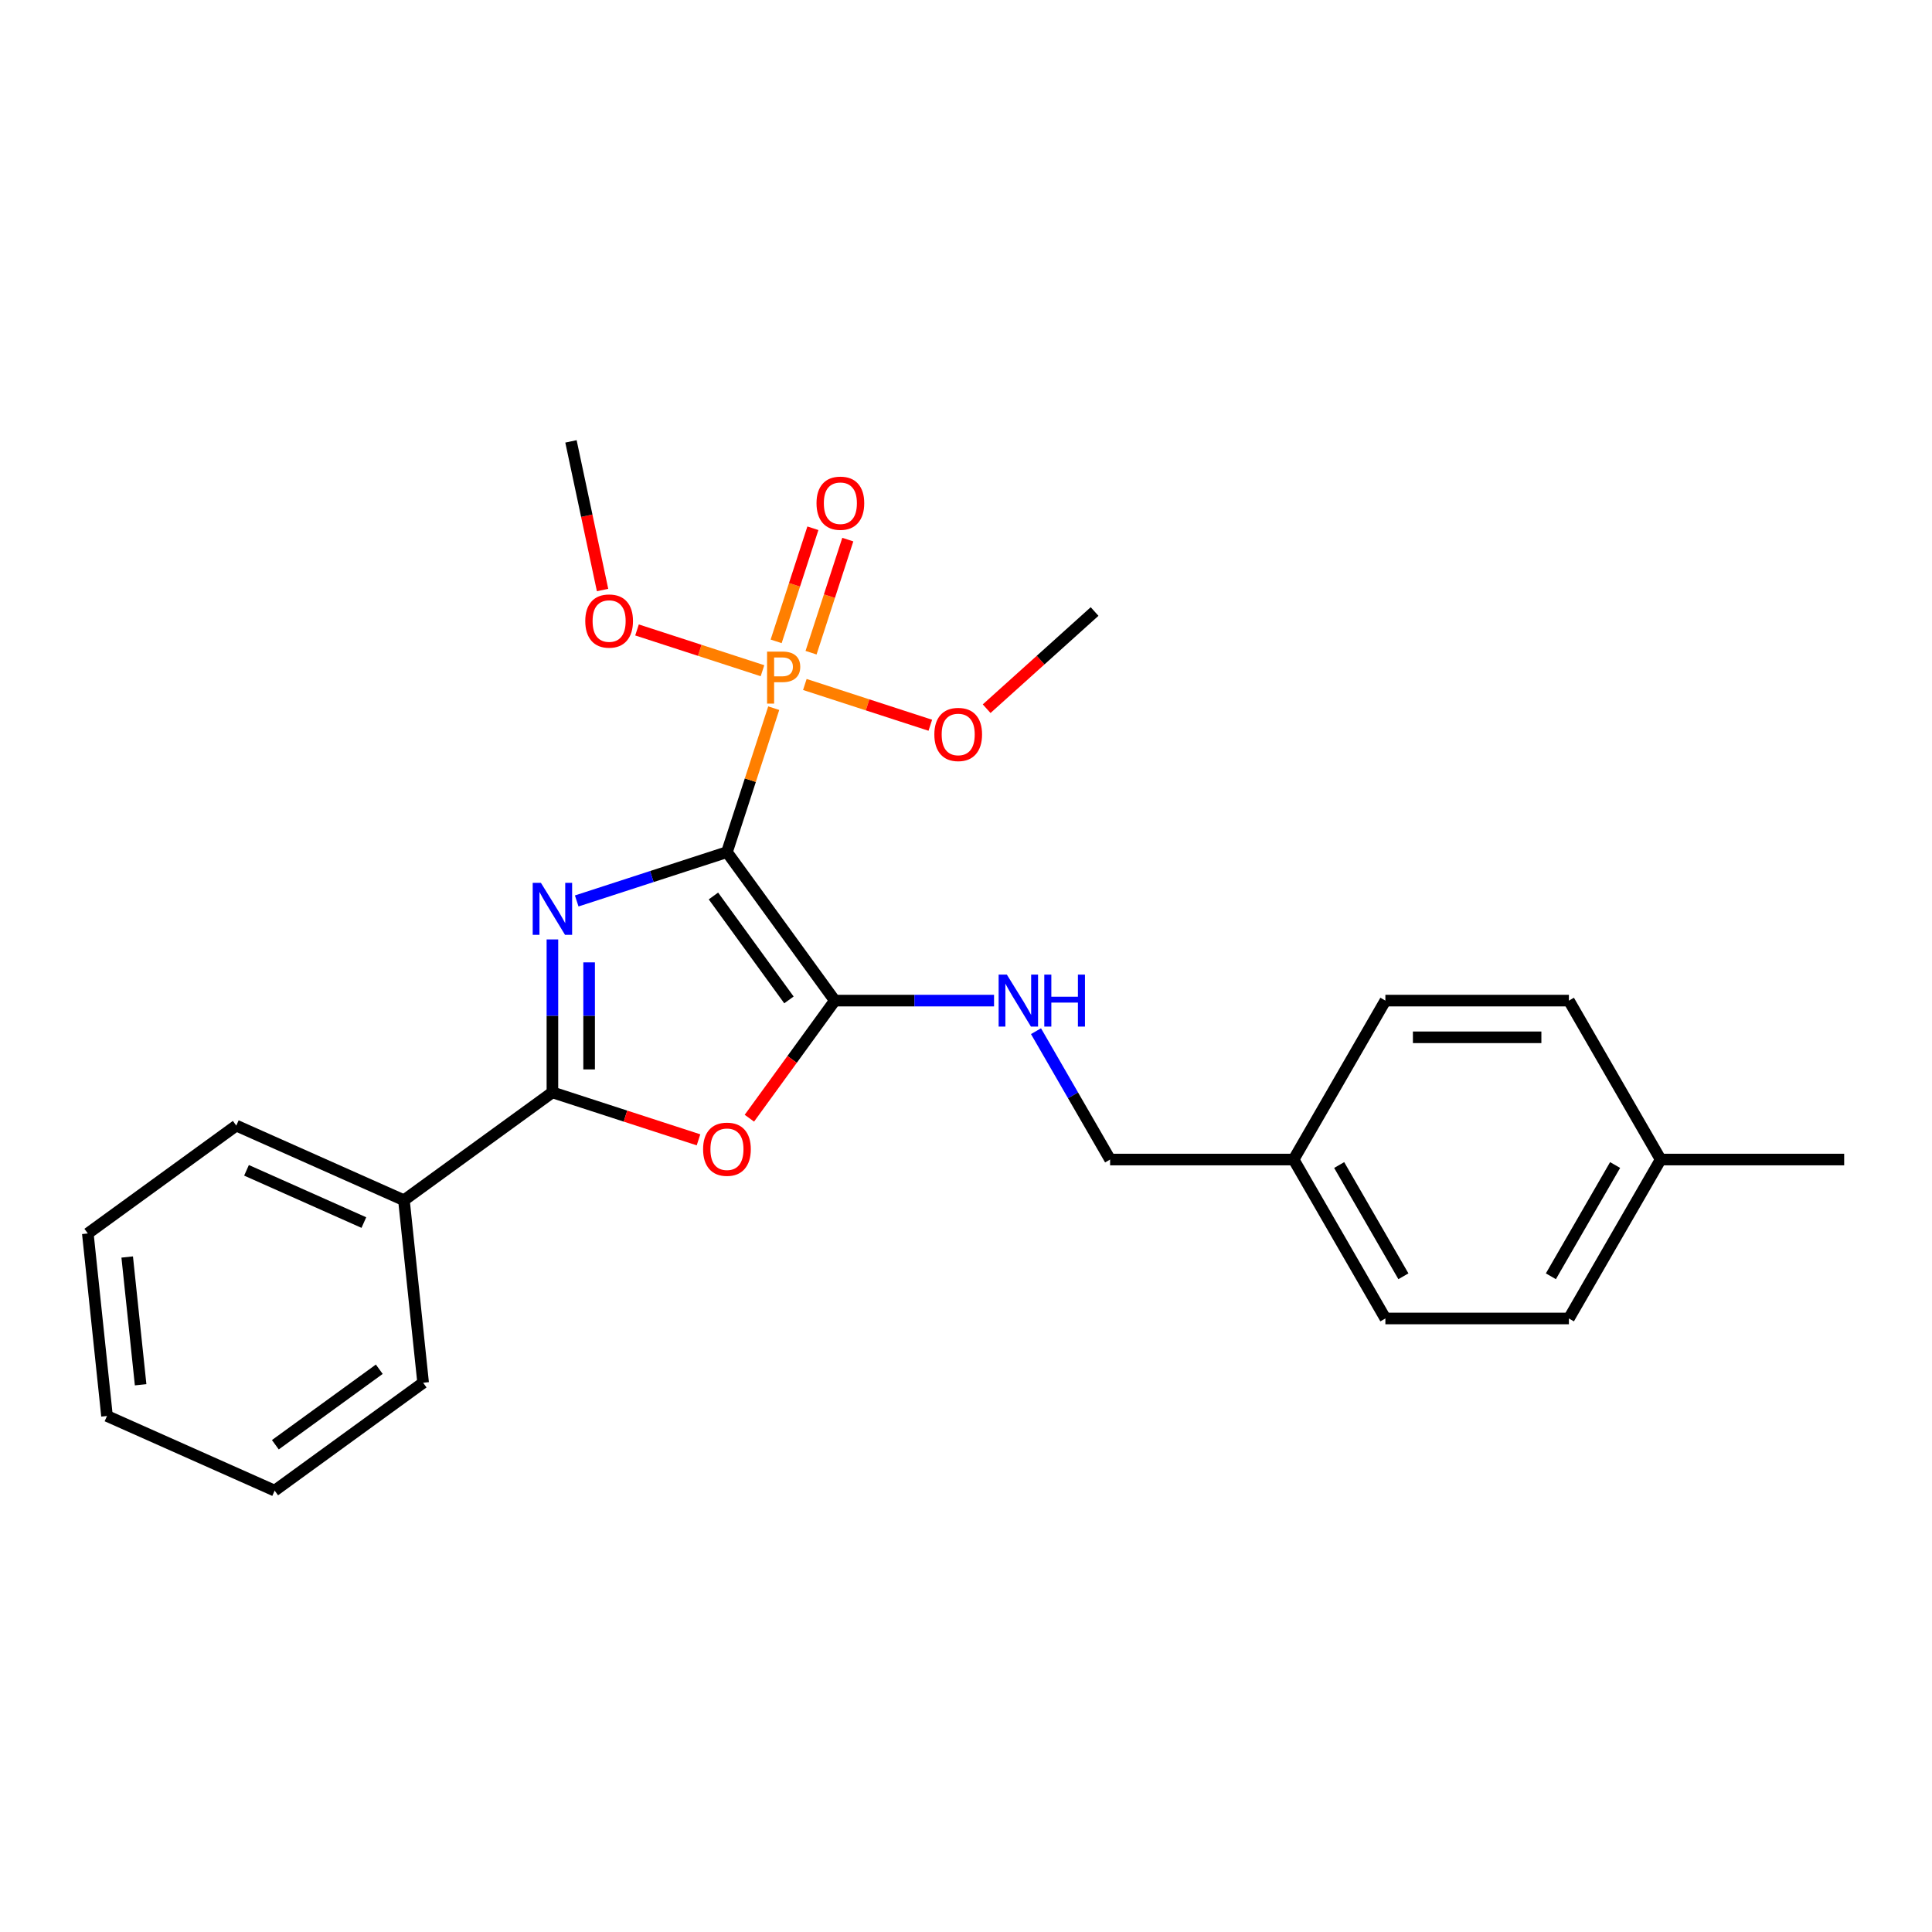 <?xml version='1.0' encoding='iso-8859-1'?>
<svg version='1.1' baseProfile='full'
              xmlns='http://www.w3.org/2000/svg'
                      xmlns:rdkit='http://www.rdkit.org/xml'
                      xmlns:xlink='http://www.w3.org/1999/xlink'
                  xml:space='preserve'
width='1000px' height='1000px' viewBox='0 0 1000 1000'>
<!-- END OF HEADER -->
<rect style='opacity:1.0;fill:#FFFFFF;stroke:none' width='1000' height='1000' x='0' y='0'> </rect>
<path class='bond-0' d='M 376.269,441.064 L 337.387,453.698' style='fill:none;fill-rule:evenodd;stroke:#000000;stroke-width:6px;stroke-linecap:butt;stroke-linejoin:miter;stroke-opacity:1' />
<path class='bond-0' d='M 337.387,453.698 L 298.505,466.331' style='fill:none;fill-rule:evenodd;stroke:#0000FF;stroke-width:6px;stroke-linecap:butt;stroke-linejoin:miter;stroke-opacity:1' />
<path class='bond-1' d='M 376.269,441.064 L 432.102,517.912' style='fill:none;fill-rule:evenodd;stroke:#000000;stroke-width:6px;stroke-linecap:butt;stroke-linejoin:miter;stroke-opacity:1' />
<path class='bond-1' d='M 369.274,463.758 L 408.358,517.552' style='fill:none;fill-rule:evenodd;stroke:#000000;stroke-width:6px;stroke-linecap:butt;stroke-linejoin:miter;stroke-opacity:1' />
<path class='bond-2' d='M 376.269,441.064 L 388.375,403.807' style='fill:none;fill-rule:evenodd;stroke:#000000;stroke-width:6px;stroke-linecap:butt;stroke-linejoin:miter;stroke-opacity:1' />
<path class='bond-2' d='M 388.375,403.807 L 400.48,366.549' style='fill:none;fill-rule:evenodd;stroke:#FF7F00;stroke-width:6px;stroke-linecap:butt;stroke-linejoin:miter;stroke-opacity:1' />
<path class='bond-3' d='M 285.928,486.243 L 285.928,525.825' style='fill:none;fill-rule:evenodd;stroke:#0000FF;stroke-width:6px;stroke-linecap:butt;stroke-linejoin:miter;stroke-opacity:1' />
<path class='bond-3' d='M 285.928,525.825 L 285.928,565.407' style='fill:none;fill-rule:evenodd;stroke:#000000;stroke-width:6px;stroke-linecap:butt;stroke-linejoin:miter;stroke-opacity:1' />
<path class='bond-3' d='M 304.926,498.118 L 304.926,525.825' style='fill:none;fill-rule:evenodd;stroke:#0000FF;stroke-width:6px;stroke-linecap:butt;stroke-linejoin:miter;stroke-opacity:1' />
<path class='bond-3' d='M 304.926,525.825 L 304.926,553.533' style='fill:none;fill-rule:evenodd;stroke:#000000;stroke-width:6px;stroke-linecap:butt;stroke-linejoin:miter;stroke-opacity:1' />
<path class='bond-4' d='M 432.102,517.912 L 409.99,548.348' style='fill:none;fill-rule:evenodd;stroke:#000000;stroke-width:6px;stroke-linecap:butt;stroke-linejoin:miter;stroke-opacity:1' />
<path class='bond-4' d='M 409.99,548.348 L 387.877,578.783' style='fill:none;fill-rule:evenodd;stroke:#FF0000;stroke-width:6px;stroke-linecap:butt;stroke-linejoin:miter;stroke-opacity:1' />
<path class='bond-5' d='M 432.102,517.912 L 473.309,517.912' style='fill:none;fill-rule:evenodd;stroke:#000000;stroke-width:6px;stroke-linecap:butt;stroke-linejoin:miter;stroke-opacity:1' />
<path class='bond-5' d='M 473.309,517.912 L 514.515,517.912' style='fill:none;fill-rule:evenodd;stroke:#0000FF;stroke-width:6px;stroke-linecap:butt;stroke-linejoin:miter;stroke-opacity:1' />
<path class='bond-6' d='M 419.798,337.834 L 429.308,308.566' style='fill:none;fill-rule:evenodd;stroke:#FF7F00;stroke-width:6px;stroke-linecap:butt;stroke-linejoin:miter;stroke-opacity:1' />
<path class='bond-6' d='M 429.308,308.566 L 438.818,279.298' style='fill:none;fill-rule:evenodd;stroke:#FF0000;stroke-width:6px;stroke-linecap:butt;stroke-linejoin:miter;stroke-opacity:1' />
<path class='bond-6' d='M 401.73,331.963 L 411.24,302.695' style='fill:none;fill-rule:evenodd;stroke:#FF7F00;stroke-width:6px;stroke-linecap:butt;stroke-linejoin:miter;stroke-opacity:1' />
<path class='bond-6' d='M 411.24,302.695 L 420.75,273.427' style='fill:none;fill-rule:evenodd;stroke:#FF0000;stroke-width:6px;stroke-linecap:butt;stroke-linejoin:miter;stroke-opacity:1' />
<path class='bond-8' d='M 394.661,347.162 L 362.189,336.611' style='fill:none;fill-rule:evenodd;stroke:#FF7F00;stroke-width:6px;stroke-linecap:butt;stroke-linejoin:miter;stroke-opacity:1' />
<path class='bond-8' d='M 362.189,336.611 L 329.717,326.061' style='fill:none;fill-rule:evenodd;stroke:#FF0000;stroke-width:6px;stroke-linecap:butt;stroke-linejoin:miter;stroke-opacity:1' />
<path class='bond-9' d='M 416.584,354.285 L 449.056,364.836' style='fill:none;fill-rule:evenodd;stroke:#FF7F00;stroke-width:6px;stroke-linecap:butt;stroke-linejoin:miter;stroke-opacity:1' />
<path class='bond-9' d='M 449.056,364.836 L 481.528,375.387' style='fill:none;fill-rule:evenodd;stroke:#FF0000;stroke-width:6px;stroke-linecap:butt;stroke-linejoin:miter;stroke-opacity:1' />
<path class='bond-7' d='M 285.928,565.407 L 209.08,621.241' style='fill:none;fill-rule:evenodd;stroke:#000000;stroke-width:6px;stroke-linecap:butt;stroke-linejoin:miter;stroke-opacity:1' />
<path class='bond-25' d='M 285.928,565.407 L 323.737,577.692' style='fill:none;fill-rule:evenodd;stroke:#000000;stroke-width:6px;stroke-linecap:butt;stroke-linejoin:miter;stroke-opacity:1' />
<path class='bond-25' d='M 323.737,577.692 L 361.546,589.977' style='fill:none;fill-rule:evenodd;stroke:#FF0000;stroke-width:6px;stroke-linecap:butt;stroke-linejoin:miter;stroke-opacity:1' />
<path class='bond-10' d='M 536.229,533.738 L 555.408,566.957' style='fill:none;fill-rule:evenodd;stroke:#0000FF;stroke-width:6px;stroke-linecap:butt;stroke-linejoin:miter;stroke-opacity:1' />
<path class='bond-10' d='M 555.408,566.957 L 574.587,600.176' style='fill:none;fill-rule:evenodd;stroke:#000000;stroke-width:6px;stroke-linecap:butt;stroke-linejoin:miter;stroke-opacity:1' />
<path class='bond-17' d='M 209.08,621.241 L 122.303,582.605' style='fill:none;fill-rule:evenodd;stroke:#000000;stroke-width:6px;stroke-linecap:butt;stroke-linejoin:miter;stroke-opacity:1' />
<path class='bond-17' d='M 188.336,632.801 L 127.592,605.756' style='fill:none;fill-rule:evenodd;stroke:#000000;stroke-width:6px;stroke-linecap:butt;stroke-linejoin:miter;stroke-opacity:1' />
<path class='bond-18' d='M 209.08,621.241 L 219.009,715.71' style='fill:none;fill-rule:evenodd;stroke:#000000;stroke-width:6px;stroke-linecap:butt;stroke-linejoin:miter;stroke-opacity:1' />
<path class='bond-20' d='M 311.886,305.393 L 303.709,266.925' style='fill:none;fill-rule:evenodd;stroke:#FF0000;stroke-width:6px;stroke-linecap:butt;stroke-linejoin:miter;stroke-opacity:1' />
<path class='bond-20' d='M 303.709,266.925 L 295.532,228.456' style='fill:none;fill-rule:evenodd;stroke:#000000;stroke-width:6px;stroke-linecap:butt;stroke-linejoin:miter;stroke-opacity:1' />
<path class='bond-19' d='M 510.686,366.82 L 538.62,341.668' style='fill:none;fill-rule:evenodd;stroke:#FF0000;stroke-width:6px;stroke-linecap:butt;stroke-linejoin:miter;stroke-opacity:1' />
<path class='bond-19' d='M 538.62,341.668 L 566.554,316.517' style='fill:none;fill-rule:evenodd;stroke:#000000;stroke-width:6px;stroke-linecap:butt;stroke-linejoin:miter;stroke-opacity:1' />
<path class='bond-11' d='M 574.587,600.176 L 669.577,600.176' style='fill:none;fill-rule:evenodd;stroke:#000000;stroke-width:6px;stroke-linecap:butt;stroke-linejoin:miter;stroke-opacity:1' />
<path class='bond-13' d='M 669.577,600.176 L 717.071,517.912' style='fill:none;fill-rule:evenodd;stroke:#000000;stroke-width:6px;stroke-linecap:butt;stroke-linejoin:miter;stroke-opacity:1' />
<path class='bond-14' d='M 669.577,600.176 L 717.071,682.439' style='fill:none;fill-rule:evenodd;stroke:#000000;stroke-width:6px;stroke-linecap:butt;stroke-linejoin:miter;stroke-opacity:1' />
<path class='bond-14' d='M 693.153,603.016 L 726.4,660.601' style='fill:none;fill-rule:evenodd;stroke:#000000;stroke-width:6px;stroke-linecap:butt;stroke-linejoin:miter;stroke-opacity:1' />
<path class='bond-12' d='M 859.556,600.176 L 812.061,682.439' style='fill:none;fill-rule:evenodd;stroke:#000000;stroke-width:6px;stroke-linecap:butt;stroke-linejoin:miter;stroke-opacity:1' />
<path class='bond-12' d='M 835.979,603.016 L 802.733,660.601' style='fill:none;fill-rule:evenodd;stroke:#000000;stroke-width:6px;stroke-linecap:butt;stroke-linejoin:miter;stroke-opacity:1' />
<path class='bond-21' d='M 859.556,600.176 L 954.545,600.176' style='fill:none;fill-rule:evenodd;stroke:#000000;stroke-width:6px;stroke-linecap:butt;stroke-linejoin:miter;stroke-opacity:1' />
<path class='bond-26' d='M 859.556,600.176 L 812.061,517.912' style='fill:none;fill-rule:evenodd;stroke:#000000;stroke-width:6px;stroke-linecap:butt;stroke-linejoin:miter;stroke-opacity:1' />
<path class='bond-16' d='M 717.071,517.912 L 812.061,517.912' style='fill:none;fill-rule:evenodd;stroke:#000000;stroke-width:6px;stroke-linecap:butt;stroke-linejoin:miter;stroke-opacity:1' />
<path class='bond-16' d='M 731.32,536.91 L 797.813,536.91' style='fill:none;fill-rule:evenodd;stroke:#000000;stroke-width:6px;stroke-linecap:butt;stroke-linejoin:miter;stroke-opacity:1' />
<path class='bond-15' d='M 717.071,682.439 L 812.061,682.439' style='fill:none;fill-rule:evenodd;stroke:#000000;stroke-width:6px;stroke-linecap:butt;stroke-linejoin:miter;stroke-opacity:1' />
<path class='bond-23' d='M 122.303,582.605 L 45.455,638.439' style='fill:none;fill-rule:evenodd;stroke:#000000;stroke-width:6px;stroke-linecap:butt;stroke-linejoin:miter;stroke-opacity:1' />
<path class='bond-22' d='M 219.009,715.71 L 142.161,771.544' style='fill:none;fill-rule:evenodd;stroke:#000000;stroke-width:6px;stroke-linecap:butt;stroke-linejoin:miter;stroke-opacity:1' />
<path class='bond-22' d='M 196.315,708.715 L 142.522,747.799' style='fill:none;fill-rule:evenodd;stroke:#000000;stroke-width:6px;stroke-linecap:butt;stroke-linejoin:miter;stroke-opacity:1' />
<path class='bond-24' d='M 142.161,771.544 L 55.384,732.908' style='fill:none;fill-rule:evenodd;stroke:#000000;stroke-width:6px;stroke-linecap:butt;stroke-linejoin:miter;stroke-opacity:1' />
<path class='bond-27' d='M 45.455,638.439 L 55.384,732.908' style='fill:none;fill-rule:evenodd;stroke:#000000;stroke-width:6px;stroke-linecap:butt;stroke-linejoin:miter;stroke-opacity:1' />
<path class='bond-27' d='M 65.838,650.623 L 72.788,716.752' style='fill:none;fill-rule:evenodd;stroke:#000000;stroke-width:6px;stroke-linecap:butt;stroke-linejoin:miter;stroke-opacity:1' />
<path  class='atom-1' d='M 279.982 456.967
L 288.797 471.216
Q 289.671 472.621, 291.077 475.167
Q 292.483 477.713, 292.559 477.865
L 292.559 456.967
L 296.13 456.967
L 296.13 483.868
L 292.445 483.868
L 282.984 468.29
Q 281.882 466.466, 280.704 464.376
Q 279.564 462.287, 279.222 461.641
L 279.222 483.868
L 275.726 483.868
L 275.726 456.967
L 279.982 456.967
' fill='#0000FF'/>
<path  class='atom-3' d='M 404.976 337.273
Q 409.574 337.273, 411.892 339.363
Q 414.209 341.415, 414.209 345.176
Q 414.209 348.9, 411.816 351.028
Q 409.46 353.117, 404.976 353.117
L 400.683 353.117
L 400.683 364.174
L 397.035 364.174
L 397.035 337.273
L 404.976 337.273
M 404.976 350.078
Q 407.598 350.078, 409.004 348.824
Q 410.41 347.57, 410.41 345.176
Q 410.41 342.783, 409.004 341.567
Q 407.636 340.313, 404.976 340.313
L 400.683 340.313
L 400.683 350.078
L 404.976 350.078
' fill='#FF7F00'/>
<path  class='atom-5' d='M 363.92 594.837
Q 363.92 588.377, 367.112 584.768
Q 370.304 581.158, 376.269 581.158
Q 382.234 581.158, 385.426 584.768
Q 388.618 588.377, 388.618 594.837
Q 388.618 601.372, 385.388 605.096
Q 382.158 608.781, 376.269 608.781
Q 370.342 608.781, 367.112 605.096
Q 363.92 601.41, 363.92 594.837
M 376.269 605.742
Q 380.372 605.742, 382.576 603.006
Q 384.818 600.232, 384.818 594.837
Q 384.818 589.555, 382.576 586.896
Q 380.372 584.198, 376.269 584.198
Q 372.165 584.198, 369.924 586.858
Q 367.72 589.517, 367.72 594.837
Q 367.72 600.27, 369.924 603.006
Q 372.165 605.742, 376.269 605.742
' fill='#FF0000'/>
<path  class='atom-6' d='M 521.146 504.462
L 529.961 518.71
Q 530.835 520.116, 532.24 522.662
Q 533.646 525.208, 533.722 525.36
L 533.722 504.462
L 537.294 504.462
L 537.294 531.363
L 533.608 531.363
L 524.147 515.785
Q 523.045 513.961, 521.868 511.871
Q 520.728 509.781, 520.386 509.135
L 520.386 531.363
L 516.89 531.363
L 516.89 504.462
L 521.146 504.462
' fill='#0000FF'/>
<path  class='atom-6' d='M 540.524 504.462
L 544.171 504.462
L 544.171 515.899
L 557.926 515.899
L 557.926 504.462
L 561.573 504.462
L 561.573 531.363
L 557.926 531.363
L 557.926 518.938
L 544.171 518.938
L 544.171 531.363
L 540.524 531.363
L 540.524 504.462
' fill='#0000FF'/>
<path  class='atom-7' d='M 422.627 260.459
Q 422.627 254, 425.819 250.39
Q 429.01 246.781, 434.976 246.781
Q 440.941 246.781, 444.133 250.39
Q 447.324 254, 447.324 260.459
Q 447.324 266.994, 444.095 270.718
Q 440.865 274.404, 434.976 274.404
Q 429.048 274.404, 425.819 270.718
Q 422.627 267.032, 422.627 260.459
M 434.976 271.364
Q 439.079 271.364, 441.283 268.628
Q 443.525 265.855, 443.525 260.459
Q 443.525 255.178, 441.283 252.518
Q 439.079 249.82, 434.976 249.82
Q 430.872 249.82, 428.63 252.48
Q 426.427 255.14, 426.427 260.459
Q 426.427 265.893, 428.63 268.628
Q 430.872 271.364, 434.976 271.364
' fill='#FF0000'/>
<path  class='atom-9' d='M 302.933 321.446
Q 302.933 314.987, 306.125 311.377
Q 309.316 307.768, 315.282 307.768
Q 321.247 307.768, 324.439 311.377
Q 327.63 314.987, 327.63 321.446
Q 327.63 327.982, 324.401 331.705
Q 321.171 335.391, 315.282 335.391
Q 309.354 335.391, 306.125 331.705
Q 302.933 328.02, 302.933 321.446
M 315.282 332.351
Q 319.385 332.351, 321.589 329.615
Q 323.831 326.842, 323.831 321.446
Q 323.831 316.165, 321.589 313.505
Q 319.385 310.807, 315.282 310.807
Q 311.178 310.807, 308.936 313.467
Q 306.733 316.127, 306.733 321.446
Q 306.733 326.88, 308.936 329.615
Q 311.178 332.351, 315.282 332.351
' fill='#FF0000'/>
<path  class='atom-10' d='M 483.614 380.153
Q 483.614 373.694, 486.806 370.084
Q 489.997 366.475, 495.963 366.475
Q 501.928 366.475, 505.12 370.084
Q 508.311 373.694, 508.311 380.153
Q 508.311 386.688, 505.082 390.412
Q 501.852 394.098, 495.963 394.098
Q 490.035 394.098, 486.806 390.412
Q 483.614 386.726, 483.614 380.153
M 495.963 391.058
Q 500.066 391.058, 502.27 388.322
Q 504.512 385.549, 504.512 380.153
Q 504.512 374.872, 502.27 372.212
Q 500.066 369.514, 495.963 369.514
Q 491.859 369.514, 489.618 372.174
Q 487.414 374.834, 487.414 380.153
Q 487.414 385.587, 489.618 388.322
Q 491.859 391.058, 495.963 391.058
' fill='#FF0000'/>
</svg>
